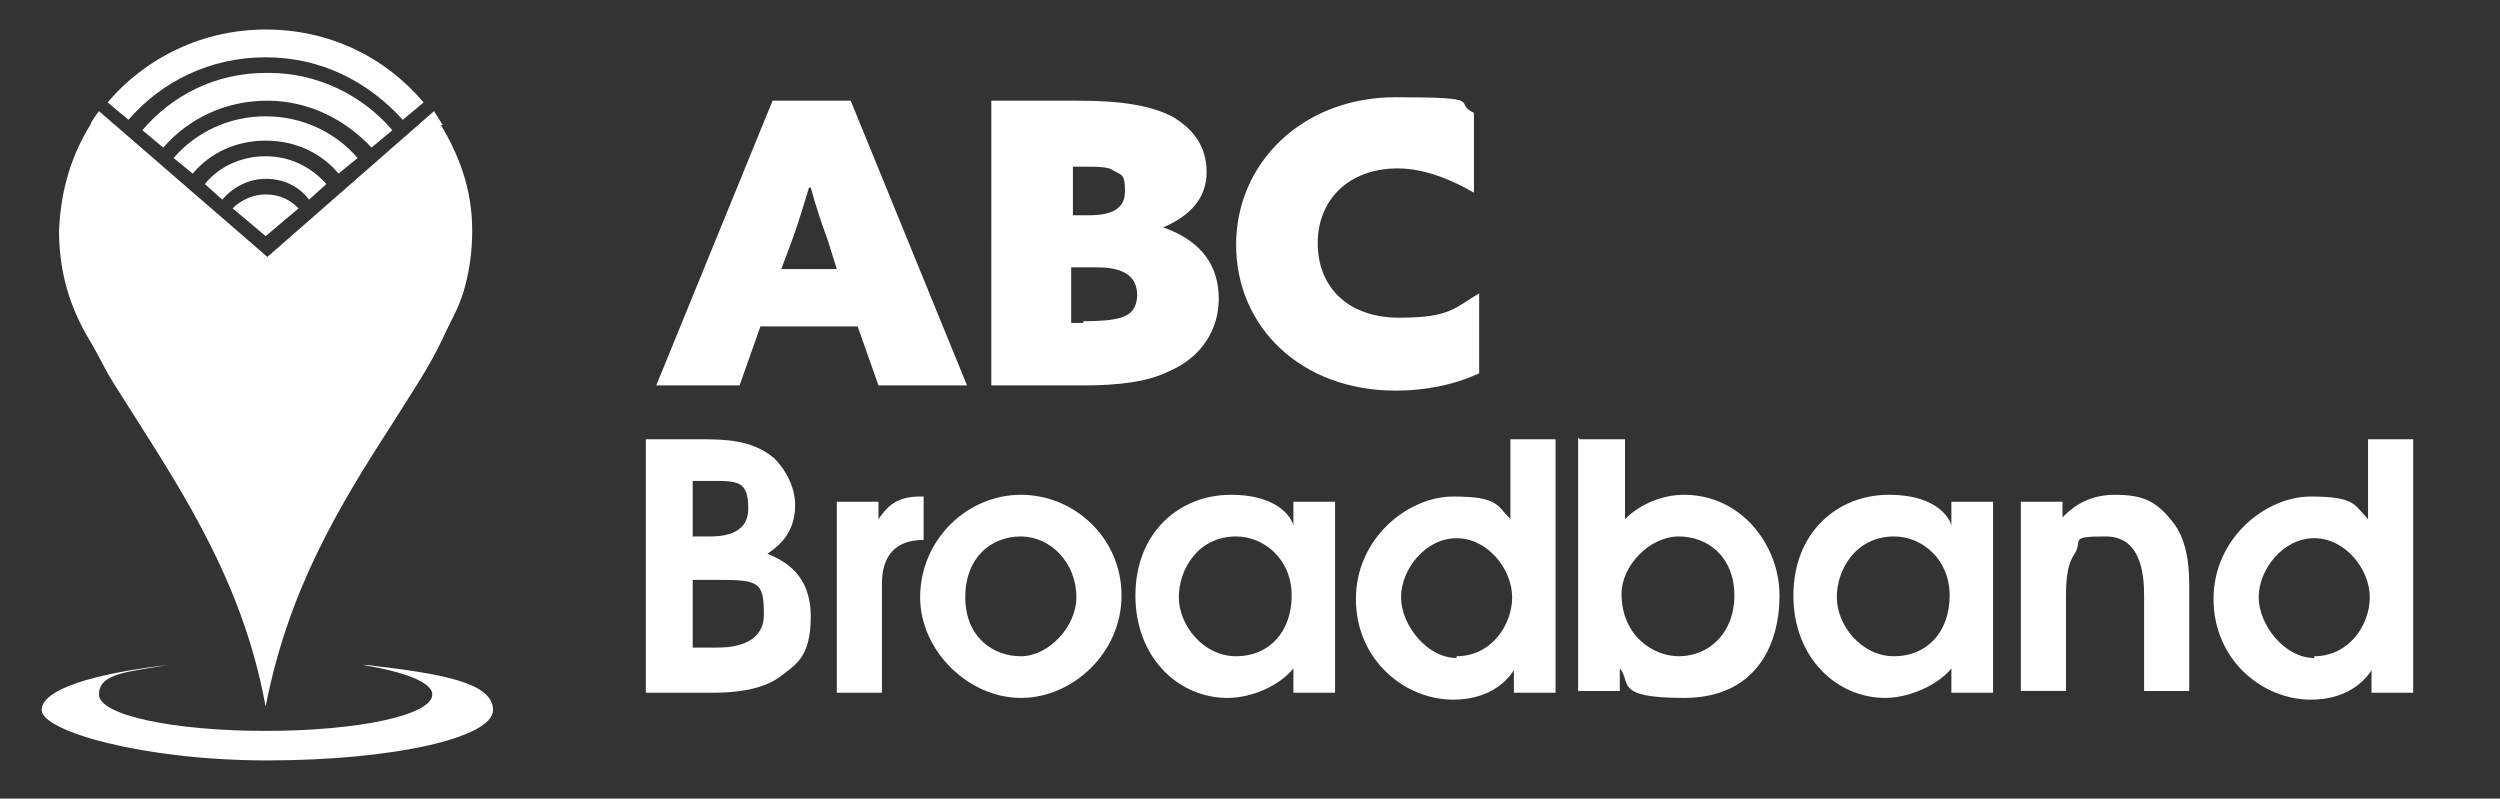 <?xml version="1.0" encoding="UTF-8"?>
<svg id="Layer_1" xmlns="http://www.w3.org/2000/svg" version="1.1" viewBox="0 0 144 46">
  <rect x="0" y="0" width="144" height="46" fill="#333333" stroke="none"/>
  <!-- Generator: Adobe Illustrator 29.0.1, SVG Export Plug-In . SVG Version: 2.1.0 Build 192)  -->
  <defs>
    <style>
      .st0 {
        fill: #fff;
      }
    </style>
  </defs>
  <g>
    <path class="st0" d="M15.3,1.7c-3.6,0-6.9,1.6-9.1,4.2l1.2,1c1.9-2.2,4.7-3.6,7.9-3.6s5.9,1.4,7.9,3.6l1.2-1c-2.2-2.6-5.4-4.2-9.1-4.2Z"/>
    <path class="st0" d="M15.3,4.2c-2.9,0-5.4,1.3-7.1,3.3l1.2,1c1.5-1.7,3.6-2.7,6-2.7s4.5,1.1,6,2.7l1.2-1c-1.7-2-4.3-3.3-7.1-3.3Z"/>
    <path class="st0" d="M15.3,6.7c-2.1,0-4,.9-5.3,2.4l1.1.9c1-1.2,2.5-1.9,4.2-1.9s3.2.7,4.2,1.9l1.1-.9c-1.3-1.5-3.2-2.4-5.3-2.4Z"/>
    <path class="st0" d="M15.3,11.2c-.7,0-1.4.3-1.9.8l1.9,1.6,1.9-1.6c-.5-.5-1.1-.8-1.9-.8Z"/>
    <path class="st0" d="M15.3,9c-1.4,0-2.7.6-3.5,1.6l1,.9c.6-.7,1.5-1.2,2.5-1.2s1.9.4,2.5,1.2l1-.9c-.9-1-2.1-1.6-3.5-1.6Z"/>
    <path class="st0" d="M25.5,7.2c-.2-.3-.3-.5-.5-.8l-9.6,8.4L5.7,6.4c-.2.3-.4.5-.5.8-1,1.6-1.7,3.6-1.8,6.1,0,2.5.7,4.5,1.7,6.2.5.8.9,1.7,1.4,2.5,1.5,2.4,3.1,4.8,4.5,7.3,1.9,3.4,3.5,7,4.3,11.4,1.3-6.7,4.2-11.5,7.3-16.3,1-1.6,2.1-3.2,2.9-4.9.4-.9.9-1.7,1.2-2.7.3-1,.5-2.2.5-3.5,0-2.5-.8-4.4-1.8-6.1Z"/>
    <path class="st0" d="M20.9,38.3c2.4.4,4,1,4,1.7,0,1.2-4.3,2.1-9.6,2.1s-9.6-.9-9.6-2.1,1.6-1.3,4-1.7c-4.3.5-7.3,1.4-7.3,2.6s5.8,2.9,13,2.9,13-1.3,13-2.9-3-2.1-7.3-2.6Z"/>
  </g>
  <g>
    <path class="st0" d="M37.2,25.3h2.9c1.6,0,3.2,0,4.5,1.1.7.7,1.2,1.7,1.2,2.7,0,1.8-1.2,2.5-1.6,2.8,1,.4,2.5,1.2,2.5,3.6s-.9,2.8-1.8,3.5c-1.1.8-2.8.9-3.8.9h-3.9v-14.6ZM39.9,30.9h.9c.6,0,2.3,0,2.3-1.6s-.6-1.6-2.1-1.6h-1.1v3.2ZM39.9,37.3h1.4c.5,0,2.7,0,2.7-1.9s-.3-2-2.7-2h-1.4v3.9Z"/>
    <path class="st0" d="M48.2,28.9h2.4v1h0c.5-.7,1-1.3,2.4-1.3h.2v2.5c-2.4,0-2.4,2-2.4,2.6v6.2h-2.6v-11Z"/>
    <path class="st0" d="M53,34.4c0-3.3,2.7-5.9,5.8-5.9s5.8,2.5,5.8,5.8-2.8,5.9-5.8,5.9-5.8-2.7-5.8-5.8ZM62,34.4c0-2-1.5-3.5-3.2-3.5s-3.2,1.2-3.2,3.5,1.6,3.4,3.2,3.4,3.2-1.7,3.2-3.4Z"/>
    <path class="st0" d="M76.9,39.9h-2.4v-1.4c-.8,1-2.4,1.7-3.8,1.7-2.8,0-5.3-2.3-5.3-5.9s2.5-5.8,5.5-5.8,3.6,1.6,3.6,1.8h0v-1.4h2.4v11ZM71.2,30.9c-2.2,0-3.3,1.9-3.3,3.5s1.4,3.4,3.3,3.4,3.2-1.4,3.2-3.5-1.6-3.4-3.2-3.4Z"/>
    <path class="st0" d="M89.6,39.9h-2.4v-1.3h0c-.5.8-1.6,1.7-3.5,1.7-2.8,0-5.6-2.3-5.6-5.8s3-5.9,5.6-5.9,2.5.5,3.3,1.3v-4.6h2.6v14.6ZM83.9,37.8c2,0,3.2-1.8,3.2-3.4s-1.4-3.4-3.2-3.4-3.2,1.8-3.2,3.4,1.5,3.5,3.2,3.5Z"/>
    <path class="st0" d="M91,25.3h2.6v4.6c.9-.9,2.2-1.4,3.4-1.4,3.3,0,5.5,2.9,5.5,5.8s-1.4,5.9-5.5,5.9-3-.9-3.7-1.7v1.3h-2.4v-14.6ZM96.7,37.8c1.7,0,3.2-1.3,3.2-3.5s-1.5-3.4-3.2-3.4-3.3,1.7-3.3,3.3c0,2.4,1.8,3.6,3.3,3.6Z"/>
    <path class="st0" d="M114.8,39.9h-2.4v-1.4c-.8,1-2.5,1.7-3.8,1.7-2.8,0-5.3-2.3-5.3-5.9s2.5-5.8,5.5-5.8,3.6,1.6,3.6,1.8h0v-1.4h2.4v11ZM109.1,30.9c-2.2,0-3.3,1.9-3.3,3.5s1.4,3.4,3.3,3.4,3.2-1.4,3.2-3.5-1.6-3.4-3.2-3.4Z"/>
    <path class="st0" d="M116.4,28.9h2.4v.9c.4-.4,1.3-1.3,3-1.3s2.4.4,3.3,1.5c1,1.2,1,3,1,3.9v5.9h-2.6v-5.4c0-.9,0-3.5-2.2-3.5s-1.3.2-1.8,1c-.5.7-.5,1.8-.5,2.7v5.2h-2.6v-11Z"/>
    <path class="st0" d="M139,39.9h-2.4v-1.3h0c-.5.8-1.6,1.7-3.5,1.7-2.8,0-5.6-2.3-5.6-5.8s3-5.9,5.6-5.9,2.5.5,3.3,1.3v-4.6h2.6v14.6ZM133.3,37.8c2,0,3.2-1.8,3.2-3.4s-1.4-3.4-3.2-3.4-3.2,1.8-3.2,3.4,1.5,3.5,3.2,3.5Z"/>
  </g>
  <g>
    <path class="st0" d="M44.4,5.8h4.6l6.7,16.4h-5.1l-1.2-3.4h-5.6l-1.2,3.4h-4.8l6.7-16.4ZM46.6,10.8c-.3,1-.6,2-1,3.1l-.6,1.6h3.2l-.5-1.6c-.4-1.1-.7-2-1-3.1h0Z"/>
    <path class="st0" d="M57,5.8h5.1c2.6,0,4.2.3,5.4.9,1.2.7,2,1.7,2,3.2s-.9,2.5-2.5,3.2h0c2.3.8,3.2,2.3,3.2,4.1s-1,3.4-2.9,4.2c-1.2.6-2.9.8-4.9.8h-5.3V5.8ZM62.7,12.4c1.4,0,2.1-.4,2.1-1.4s-.2-.9-.7-1.2c-.3-.2-.9-.2-1.8-.2h-.5v2.8h1ZM62.4,18.5c1.3,0,2-.1,2.4-.3.5-.2.7-.7.7-1.2,0-1.1-.8-1.6-2.3-1.6h-1.5v3.2h.7Z"/>
    <path class="st0" d="M85.2,21.5c-1.5.7-3.2,1-4.8,1-5.5,0-9.2-3.7-9.2-8.4s3.8-8.5,9.2-8.5,3.2.3,4.5.9v4.6c-1.2-.7-2.8-1.4-4.4-1.4-2.8,0-4.6,1.8-4.6,4.3s1.7,4.3,4.7,4.3,3.2-.6,4.6-1.4v4.6Z"/>
  </g>
</svg>
